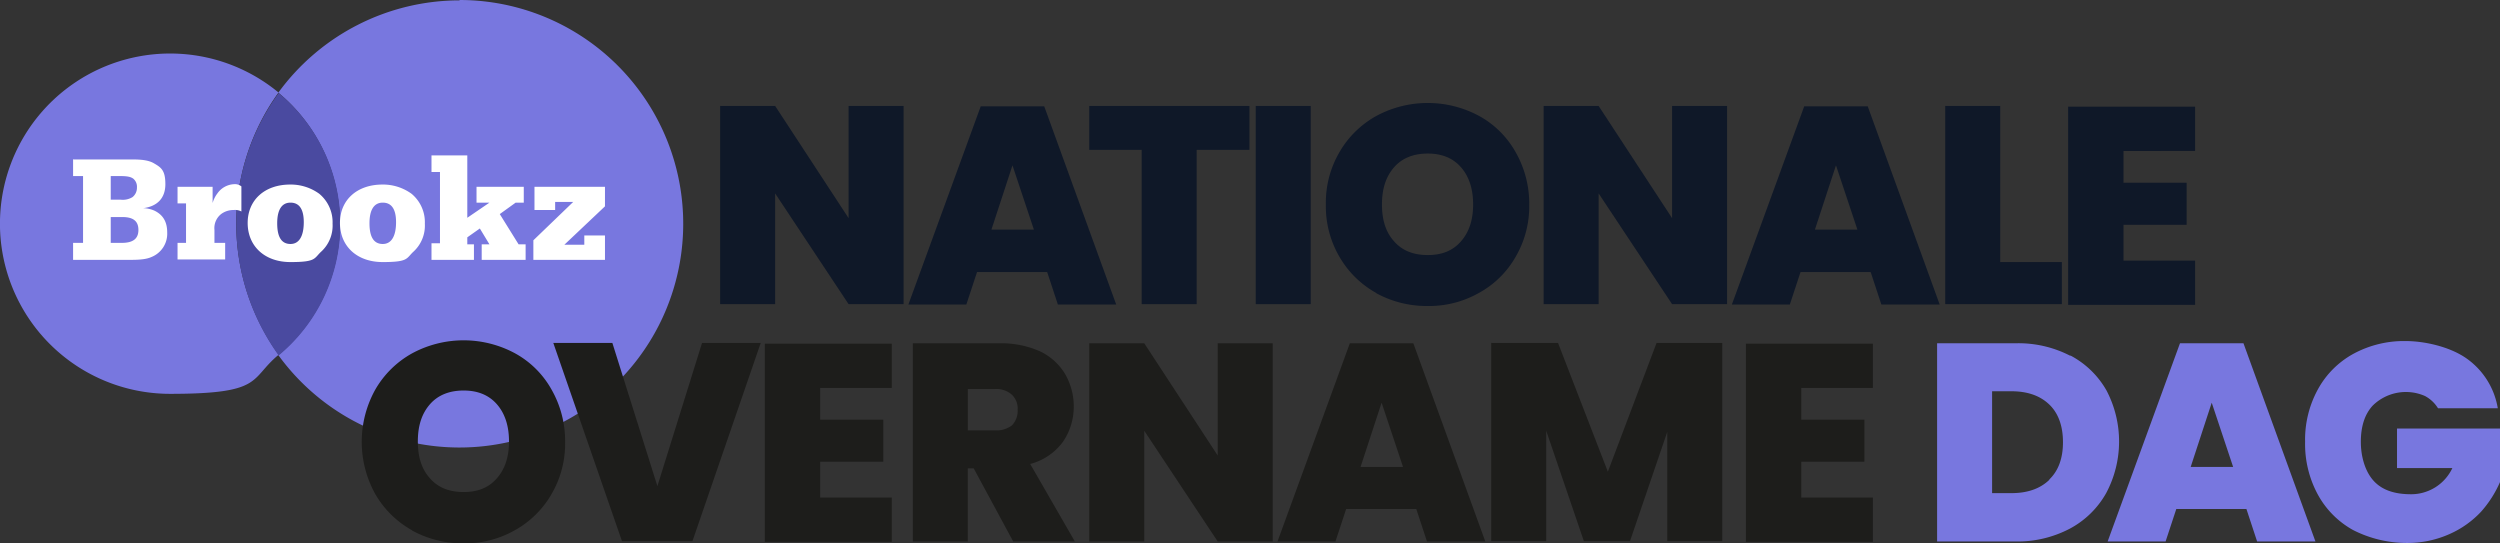 <svg xmlns="http://www.w3.org/2000/svg" width="677.3" height="147.2" viewBox="0 0 677.3 147.2"><rect x="0" y="0" width="677.3" height="147.2" fill="#333333" stroke="none"/><g transform="translate(-16.4 -18)"><path d="M91.9,43.1a46.1,46.1,0,1,0-29.4,81.6c25.5,0,21.4-4,29.4-10.6a60.7,60.7,0,0,1,0-71.1Z" fill="#7877df"/><path d="M140.9,18.1a60.827,60.827,0,0,0-49.1,25,46.188,46.188,0,0,1,0,71.1A60.62,60.62,0,1,0,140.9,18Z" fill="#7877df"/><path d="M108.6,78.7A45.883,45.883,0,0,0,91.9,43.2,60,60,0,0,0,80.4,78.7a61,61,0,0,0,11.5,35.6,46.089,46.089,0,0,0,16.7-35.6Z" fill="#4a4aa0"/><path d="M36.2,61.1v4.6h2.7V83.8H36.2v4.6H51.8c2.7,0,4.4-.2,5.7-.8A6.8,6.8,0,0,0,61.7,81c0-3-1.2-4.8-3.4-5.9a7.889,7.889,0,0,0-3.1-.7c3.9-.5,6-2.8,6-6.5s-1.1-4.5-3-5.6c-1.3-.8-3.1-1.1-5.8-1.1H36.3ZM46.4,72.2V65.7h2.5c2,0,2.9.2,3.6.7a2.837,2.837,0,0,1,1,2.4,3.225,3.225,0,0,1-1.2,2.6,5.034,5.034,0,0,1-3.2.7H46.3Zm0,11.6v-7h3.1c3,0,4.4,1.1,4.4,3.5s-1.5,3.5-4.5,3.5ZM74,68.6H64.5v4.5h2.3V83.8H64.5v4.5H77.4V83.8H74.5V80.3A4.848,4.848,0,0,1,76.3,76a5.536,5.536,0,0,1,3.4-1.1,3.614,3.614,0,0,1,2.1.4V68.5a2.809,2.809,0,0,0-2-.6,5.825,5.825,0,0,0-4.5,2.5A7.676,7.676,0,0,0,74,73V68.5h0ZM95,68c-6.9,0-11.5,4.2-11.5,10.4S88,89,95.1,89s6.3-1,8.4-2.9a9.574,9.574,0,0,0,3-7.5,10,10,0,0,0-3.6-8.1,13.148,13.148,0,0,0-8-2.5h0Zm.1,4.9c2.4,0,3.6,1.8,3.6,5.3s-1.1,5.9-3.6,5.9-3.6-2-3.6-5.6,1.2-5.6,3.6-5.6h0ZM120,68c-6.9,0-11.5,4.2-11.5,10.4S113,89,120.1,89s6.3-1,8.4-2.9a9.574,9.574,0,0,0,3-7.5,10,10,0,0,0-3.6-8.1,13.148,13.148,0,0,0-8-2.5h0Zm.1,4.9c2.4,0,3.6,1.8,3.6,5.3s-1.1,5.9-3.6,5.9-3.6-2-3.6-5.6,1.2-5.6,3.6-5.6h0ZM151.8,76l4.3-3.1h2.2V68.6H145.5v4.3H149L143,77V60.1h-9.7v4.5h2.3V83.9h-2.3v4.5h11.5V84.2H143V82.3l3.4-2.4,2.6,4.3h-2.1v4.2h11.9V84.2h-1.9L151.8,76h0Zm17.5,8.3,11-10.4V68.6H161.2v6.3h5.6V72.7h4.9L160.9,83.1v5.3h19.4V81.8h-5.6v2.5h-5.4Z" fill="#fff"/><path d="M261.2,100.4H246.3l-19.9-30v30H211.5V46.7h14.9l19.9,30.4V46.7h14.9v53.7Z" fill="#0f1828"/><path d="M300.2,91.7H281.1l-2.9,8.8H262.5l19.6-53.7h17.2l19.5,53.7H303l-2.9-8.8Zm-3.7-11.5-5.8-17.4L285,80.2Z" fill="#0f1828"/><path d="M354.9,46.7V58.6H340.6v41.8H325.7V58.6H311.5V46.7h43.4Z" fill="#0f1828"/><path d="M371.5,46.7v53.7H356.6V46.7Z" fill="#0f1828"/><path d="M389.3,97.4a26.149,26.149,0,0,1-10-9.8,27.111,27.111,0,0,1-3.7-14.2,27.111,27.111,0,0,1,3.7-14.2,26.134,26.134,0,0,1,10-9.8,29.351,29.351,0,0,1,27.8,0,25.21,25.21,0,0,1,9.9,9.8,28.081,28.081,0,0,1,3.7,14.2A27.111,27.111,0,0,1,427,87.6a25.462,25.462,0,0,1-10,9.8,27.36,27.36,0,0,1-13.9,3.5,28.4,28.4,0,0,1-13.9-3.5Zm22.9-14c2.2-2.5,3.3-5.8,3.3-10s-1.1-7.6-3.3-10.1-5.2-3.7-9-3.7-6.9,1.2-9.1,3.7-3.3,5.8-3.3,10.1,1.1,7.6,3.3,10c2.2,2.5,5.2,3.7,9.1,3.7S410,85.9,412.2,83.4Z" fill="#0f1828"/><path d="M484.3,100.4H469.4l-19.9-30v30H434.6V46.7h14.9l19.9,30.4V46.7h14.9v53.7Z" fill="#0f1828"/><path d="M523.3,91.7H504.2l-2.9,8.8H485.6l19.6-53.7h17.2l19.5,53.7H526.1l-2.9-8.8Zm-3.7-11.5-5.8-17.4-5.7,17.4Z" fill="#0f1828"/><path d="M558.3,89H575v11.4H543.4V46.7h14.9V89Z" fill="#0f1828"/><path d="M591.7,58.7v8.8h17.1V78.9H591.7v9.7h19.4v12H576.7V46.9h34.4v12H591.7Z" fill="#0f1828"/><path d="M128.1,161.7a26.149,26.149,0,0,1-10-9.8,29.1,29.1,0,0,1,0-28.4,26.134,26.134,0,0,1,10-9.8,29.351,29.351,0,0,1,27.8,0,25.211,25.211,0,0,1,9.9,9.8,28.081,28.081,0,0,1,3.7,14.2,27.111,27.111,0,0,1-3.7,14.2,26.134,26.134,0,0,1-10,9.8,27.36,27.36,0,0,1-13.9,3.5,28.4,28.4,0,0,1-13.9-3.5ZM151,147.6c2.2-2.5,3.3-5.8,3.3-10s-1.1-7.6-3.3-10.1-5.2-3.7-9-3.7-6.9,1.2-9.1,3.7-3.3,5.8-3.3,10.1,1.1,7.6,3.3,10c2.2,2.5,5.2,3.7,9.1,3.7S148.8,150.1,151,147.6Z" fill="#1d1d1b"/><path d="M222.5,110.9,204,164.6H184.9l-18.6-53.7h16l12.2,38.8,12.1-38.8h15.9Z" fill="#1d1d1b"/><path d="M238.6,122.9v8.8h17.1v11.4H238.6v9.7H258v12H223.6V111.1H258v12H238.6Z" fill="#1d1d1b"/><path d="M290.9,164.7l-10.7-19.8h-1.6v19.8H263.7V111h23.5a25.962,25.962,0,0,1,11,2.2,15.808,15.808,0,0,1,6.8,6.2,17.5,17.5,0,0,1,2.3,8.8,16.769,16.769,0,0,1-3,9.6,16.088,16.088,0,0,1-8.8,5.9l12.1,21H290.9Zm-12.3-30.1H286a6.831,6.831,0,0,0,4.6-1.4,5.678,5.678,0,0,0,1.5-4.2,5.139,5.139,0,0,0-1.6-4.1,6.272,6.272,0,0,0-4.5-1.5h-7.4v11.2Z" fill="#1d1d1b"/><path d="M361.2,164.7H346.3l-19.9-30v30H311.5V111h14.9l19.9,30.4V111h14.9Z" fill="#1d1d1b"/><path d="M400.2,155.9H381.1l-2.9,8.8H362.5L382.1,111h17.2l19.5,53.7H403l-2.9-8.8Zm-3.7-11.4-5.8-17.4L385,144.5Z" fill="#1d1d1b"/><path d="M483,110.9v53.7H468.1V135L458,164.6H445.5l-10.2-29.9v29.9H420.4V110.9h18.1L452,145.8l13.2-34.9H483Z" fill="#1d1d1b"/><path d="M504.4,122.9v8.8h17.1v11.4H504.4v9.7h19.4v12H489.4V111.1h34.4v12H504.4Z" fill="#1d1d1b"/><path d="M577.3,114.3a24.237,24.237,0,0,1,9.8,9.5,29.727,29.727,0,0,1-.1,27.8,24.475,24.475,0,0,1-9.8,9.6,30.421,30.421,0,0,1-14.7,3.5H541.2V111h21.3a30.512,30.512,0,0,1,14.8,3.4Zm-5.7,33.6c2.5-2.4,3.7-5.8,3.7-10.1s-1.2-7.8-3.7-10.2-5.9-3.6-10.3-3.6h-5.2v27.6h5.2c4.4,0,7.8-1.2,10.3-3.6Z" fill="#7877df"/><path d="M625.1,155.9H606l-2.9,8.8H587.4L607,111h17.2l19.5,53.7H627.9l-2.9-8.8Zm-3.7-11.4-5.8-17.4-5.7,17.4Z" fill="#7877df"/><path d="M676.9,128.6a9.253,9.253,0,0,0-3.5-3.3,12.809,12.809,0,0,0-14.2,2.6c-2.2,2.4-3.2,5.7-3.2,9.8s1.2,8.1,3.5,10.6,5.7,3.6,10.1,3.6a12.339,12.339,0,0,0,11.2-7.1h-15V134.1h27.9v14.5a30.044,30.044,0,0,1-5.1,8,26.185,26.185,0,0,1-8.6,6.1,27.956,27.956,0,0,1-11.8,2.4,32.083,32.083,0,0,1-14.3-3.5,24.223,24.223,0,0,1-9.6-9.7,28.687,28.687,0,0,1-3.4-14.2,28.3,28.3,0,0,1,3.4-14.1,24.217,24.217,0,0,1,9.6-9.7,28.734,28.734,0,0,1,14.2-3.5c5.3,0,12.3,1.6,16.8,4.9a20.61,20.61,0,0,1,8.2,13.3H676.9Z" fill="#7877df"/></g></svg>